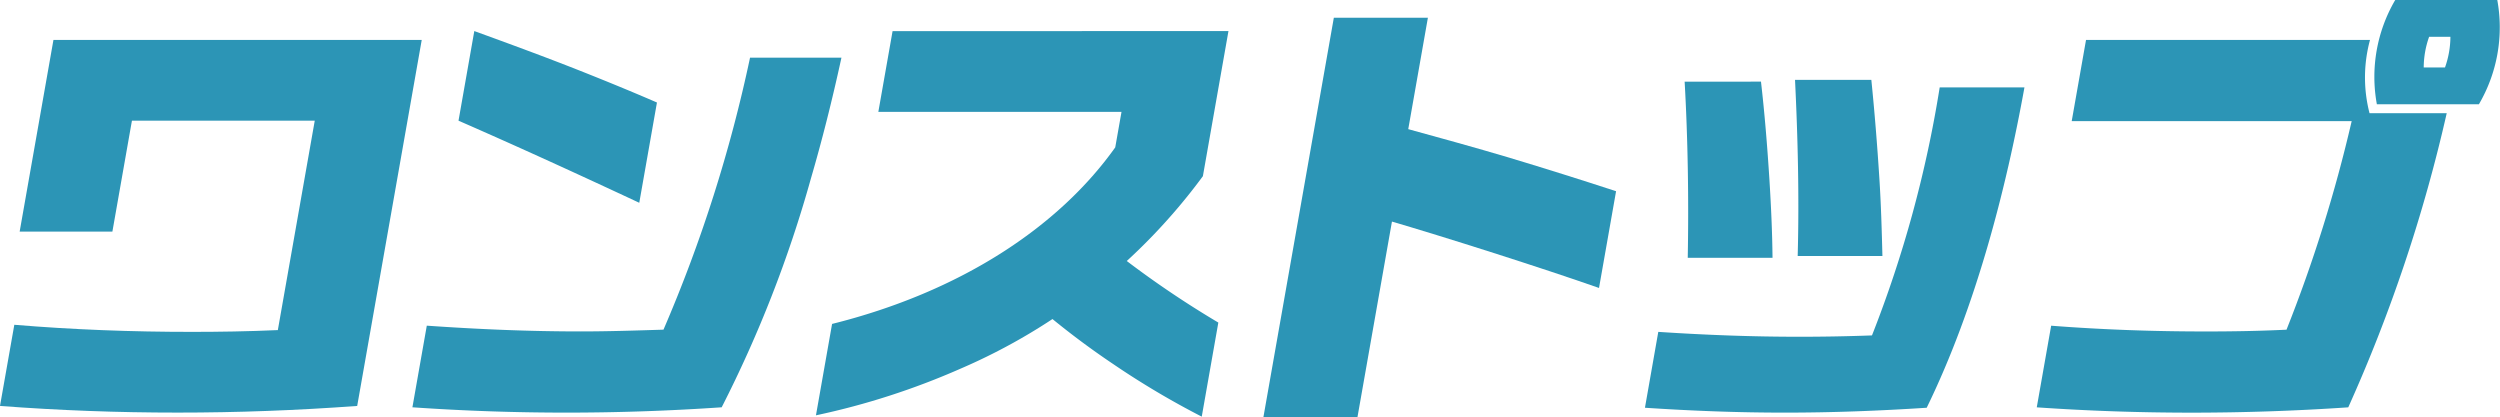 <svg xmlns="http://www.w3.org/2000/svg" xmlns:xlink="http://www.w3.org/1999/xlink" width="310.1" height="51.733" viewBox="0 0 310.1 51.733"><defs><clipPath id="a"><rect width="310.1" height="51.733" fill="#2c95b6"/></clipPath></defs><g clip-path="url(#a)"><path d="M52.311,13.852l-8.006,45.4q-11.209.825-22.271.825c-7.431,0-14.757-.275-22.035-.825L1.775,49.185c7.269.605,14.595.88,22.026.88,3.3,0,7-.055,10.661-.221l4.58-25.976H16.366l-.1.551L13.94,37.627H2.437L6.629,13.852Z" transform="translate(0.001 -8.899)" fill="#2c95b6"/><path d="M144.84,47.317c6.307.44,12.643.715,19.082.715,3.357,0,6.789-.11,10.276-.22a178.935,178.935,0,0,0,10.737-33.737h11.338c-1.161,5.338-2.429,10.347-3.814,15.079a152.679,152.679,0,0,1-11.042,28.288q-9.693.66-19.27.66c-6.384,0-12.73-.22-19.092-.66Zm5.893-36.543c4.4,1.6,8.739,3.192,13.061,4.9,3.189,1.266,6.424,2.586,9.594,3.962l-2.193,12.438c-7.424-3.468-14.858-6.88-22.421-10.182Z" transform="translate(-91.9 -6.921)" fill="#2c95b6"/><path d="M334.206,10.774l-3.173,18a73.3,73.3,0,0,1-30.08,23.885,91.691,91.691,0,0,1-17.915,5.779l2-11.337c15.889-3.963,28.094-12,35.124-21.9l.776-4.4H290.776l1.766-10.016ZM320.029,52.16a100.011,100.011,0,0,1-9.562-7.264l8.84-7.375a120.864,120.864,0,0,0,13.642,9.411L330.892,58.6a103.094,103.094,0,0,1-10.863-6.439" transform="translate(-181.827 -6.921)" fill="#2c95b6"/><path d="M458.657,6.156l-5.648,32.03-3.086,17.5H438.256L446.99,6.156Zm10.2,17.391q6.585,1.981,13.142,4.127l-2.116,12c-6.893-2.422-19.138-6.329-26.31-8.42L455.59,19.8c4.41,1.211,8.82,2.422,13.265,3.743" transform="translate(-281.541 -3.955)" fill="#2c95b6"/><path d="M572.246,58.963c5.821.385,11.617.605,17.506.605,3.027,0,5.954-.055,9-.166a147.036,147.036,0,0,0,8.4-30.764h10.513c-2.258,12.493-6,27.187-12.125,39.736-5.9.385-11.775.605-17.609.605-5.779,0-11.574-.22-17.34-.605Zm12.738-31.04c.457,3.962.785,8.035,1.048,12.163.2,3.247.351,6.439.384,9.686H575.9c.135-7.32.014-14.749-.385-21.849Zm13.689-.22c.4,3.963.729,8.035.992,12.163.208,3.192.3,6.439.383,9.686H589.537c.2-7.375.014-14.749-.33-21.849Z" transform="translate(-366.552 -17.797)" fill="#2c95b6"/><path d="M706.515,50.523,708.3,40.4c6.462.5,12.863.715,19.193.715,3.3,0,6.559-.055,10-.22a179.818,179.818,0,0,0,8.083-25.867H710.848l1.776-10.071h35.225a17.739,17.739,0,0,0-.06,9.081h9.577a192.782,192.782,0,0,1-12.213,36.488q-9.775.66-19.435.66t-19.2-.66M750.978,0h12.659a18.864,18.864,0,0,1-2.281,12.933H748.7A18.857,18.857,0,0,1,750.978,0m6.175,8.366a11.5,11.5,0,0,0,.67-3.8h-2.642a11.526,11.526,0,0,0-.67,3.8Z" transform="translate(-453.874)" fill="#2c95b6"/></g></svg>
